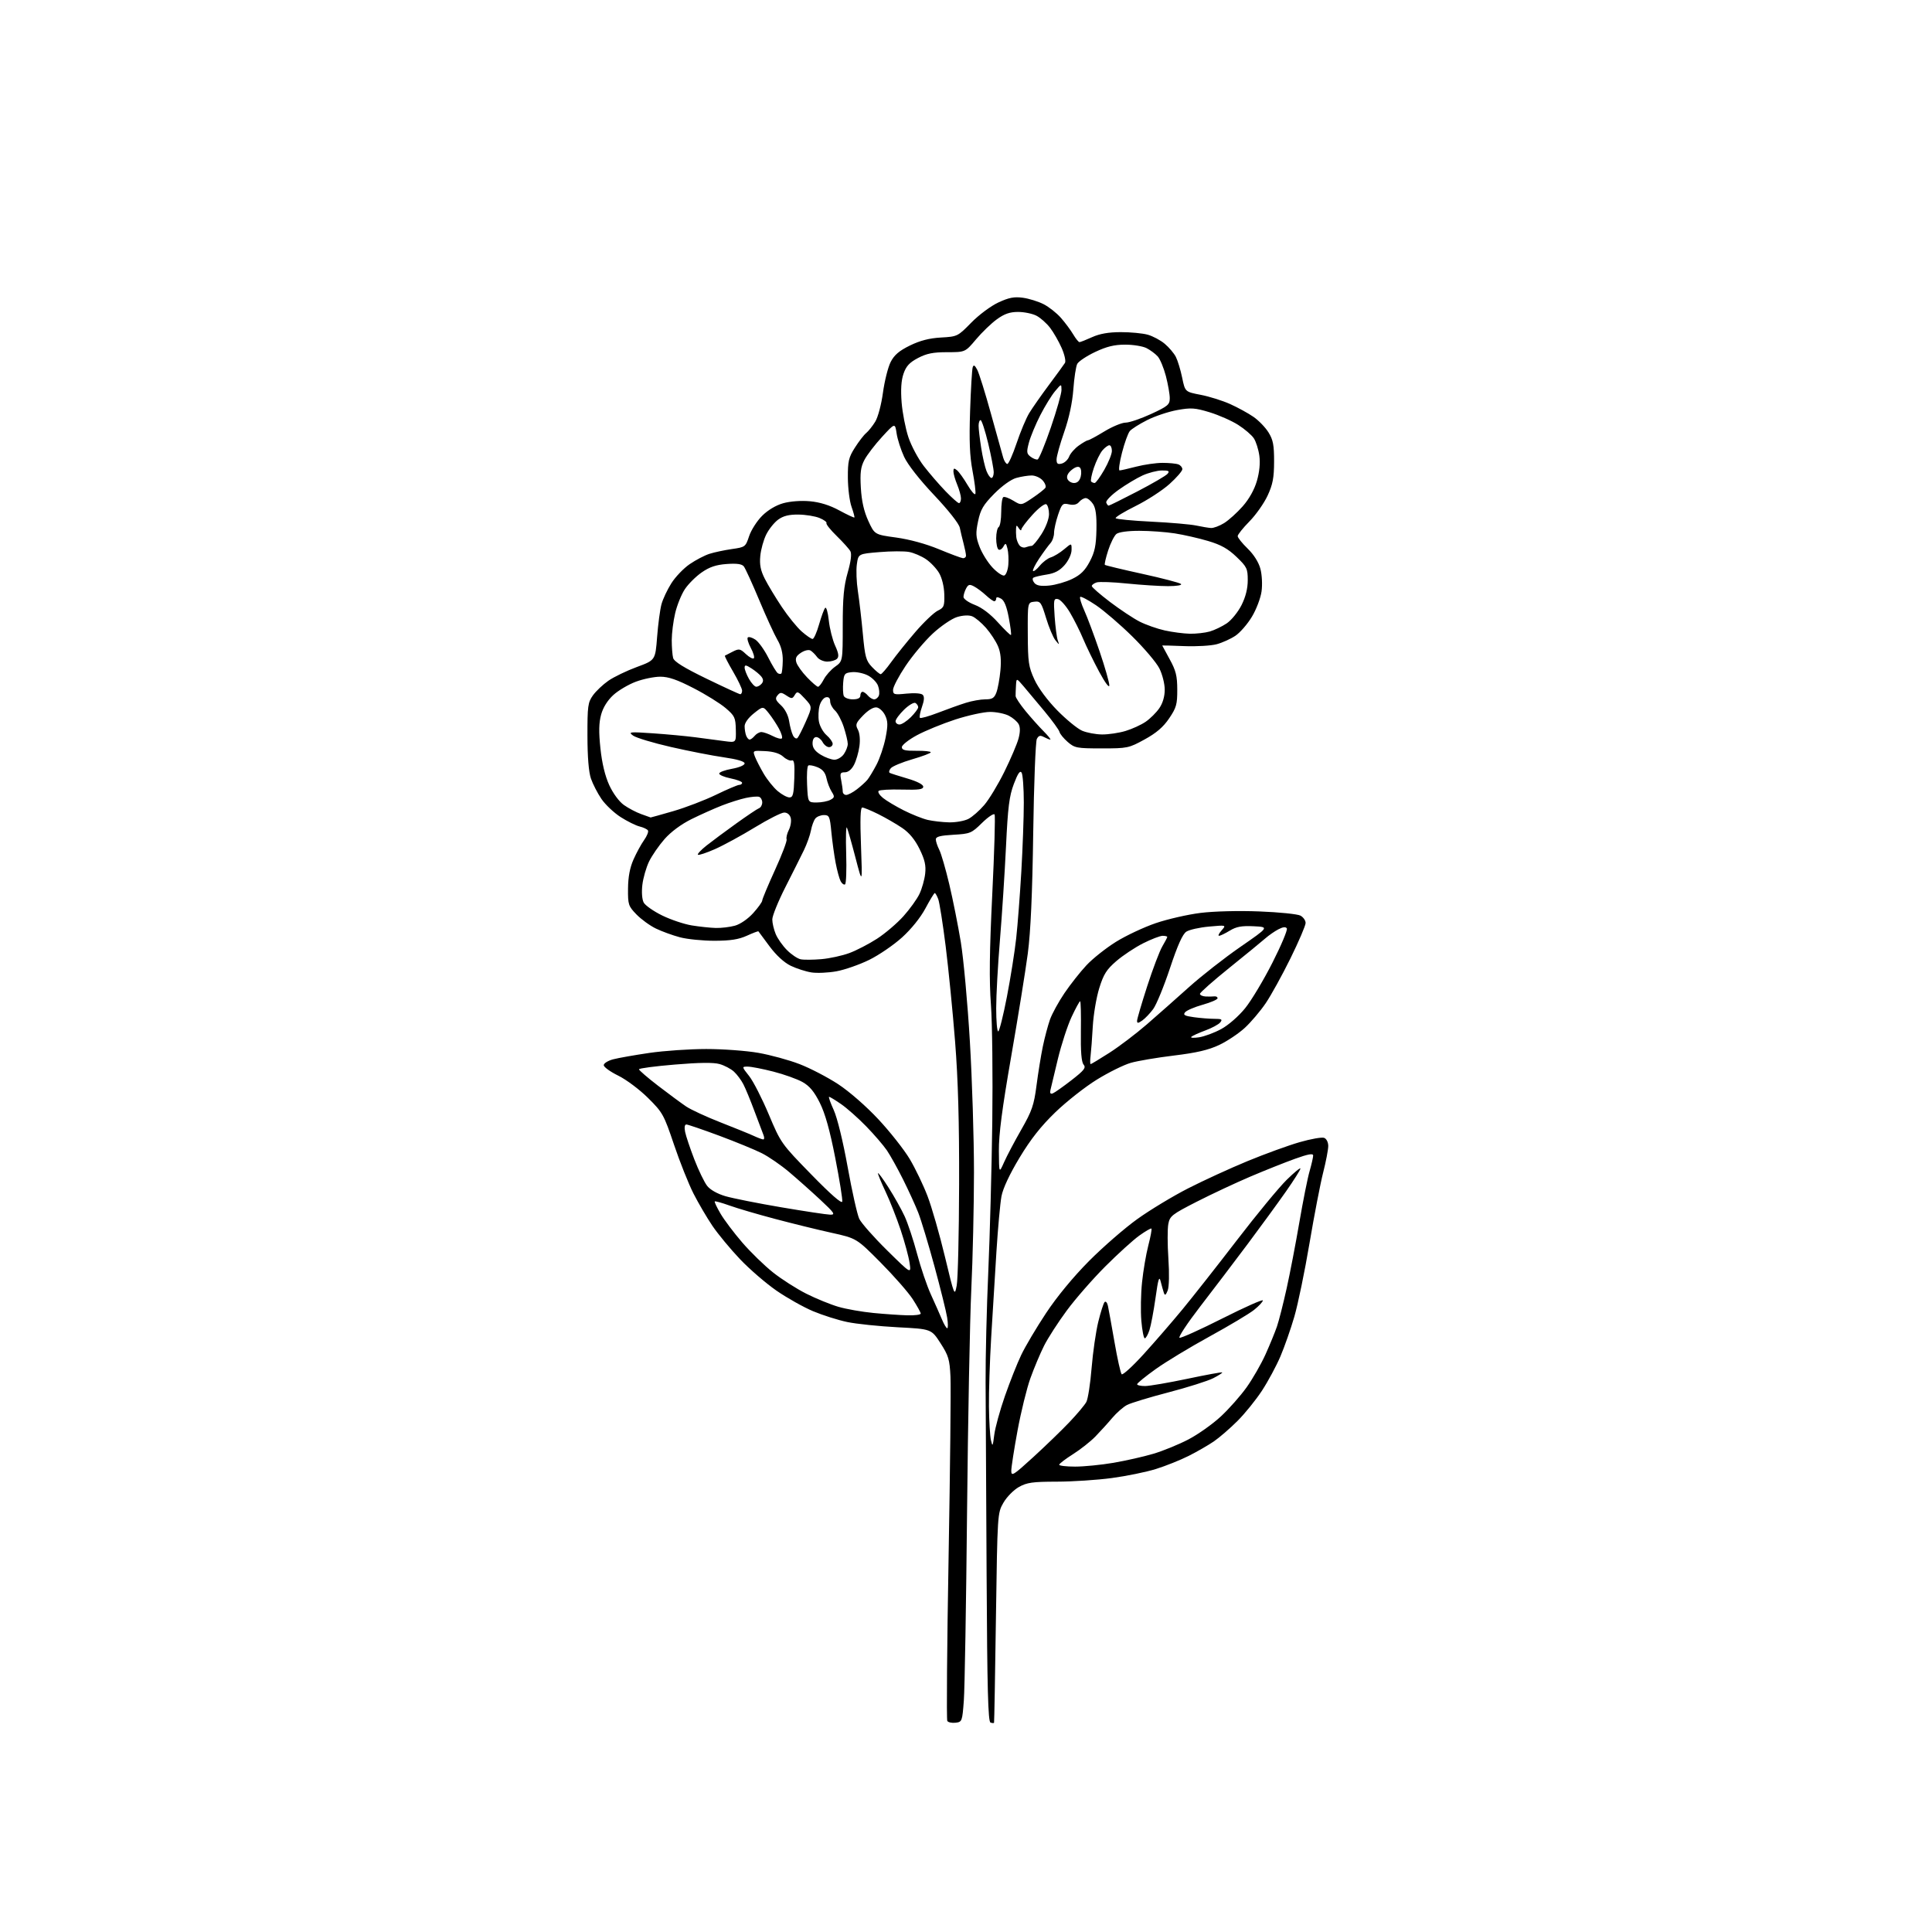 <?xml version="1.0" encoding="UTF-8" standalone="no"?>
<svg 
  version="1.1" 
  xmlns="http://www.w3.org/2000/svg" 
  xmlns:xlink="http://www.w3.org/1999/xlink" 
  xmlns:svg="http://www.w3.org/2000/svg"
  xmlns:rdf="http://www.w3.org/1999/02/22-rdf-syntax-ns#"
  xmlns:cc="http://creativecommons.org/ns#"
  xmlns:dc="http://purl.org/dc/elements/1.1/"
  viewBox="0 0 768 768"
  width="768"
  height="768"
>
<style>svg {background-color: white; }</style>"
<path stroke="none" fill="black" fill-rule="evenodd" d="M379.84,684.81C378.38,684.98 376.91,684.66 376.57,684.11C376.22,683.55 376.45,654.28 377.08,619.05C377.70,583.83 378.04,551.52 377.83,547.25C377.50,540.37 377.05,538.87 373.84,533.90C370.22,528.30 370.22,528.30 356.82,527.61C349.45,527.22 340.43,526.29 336.78,525.52C333.12,524.76 327.02,522.82 323.20,521.22C319.39,519.62 312.85,515.94 308.66,513.05C304.48,510.15 297.94,504.52 294.15,500.52C290.35,496.52 285.44,490.59 283.23,487.34C281.03,484.09 277.63,478.30 275.68,474.47C273.73,470.63 270.24,461.88 267.92,455.00C263.90,443.08 263.42,442.22 257.60,436.45C254.24,433.11 248.92,429.13 245.75,427.58C242.59,426.03 240.00,424.16 240.00,423.42C240.00,422.68 241.69,421.63 243.75,421.09C245.81,420.55 252.28,419.41 258.13,418.55C263.97,417.70 274.15,417.00 280.75,417.00C287.34,417.00 296.66,417.68 301.45,418.52C306.24,419.36 313.63,421.37 317.86,423.01C322.09,424.64 328.99,428.23 333.20,430.99C337.63,433.90 344.35,439.77 349.19,444.96C353.79,449.88 359.37,456.97 361.61,460.70C363.84,464.44 367.04,471.10 368.72,475.50C370.40,479.90 373.50,490.70 375.61,499.49C379.39,515.25 379.46,515.42 380.31,510.99C380.78,508.52 381.21,490.52 381.26,471.00C381.33,445.89 380.86,429.21 379.66,414.00C378.73,402.18 377.04,385.14 375.92,376.15C374.79,367.16 373.46,358.72 372.96,357.40C372.46,356.08 371.84,355.00 371.58,355.00C371.33,355.00 369.66,357.74 367.88,361.08C365.92,364.76 362.24,369.33 358.57,372.65C355.24,375.66 349.36,379.68 345.51,381.57C341.65,383.46 335.81,385.50 332.53,386.10C329.24,386.70 324.74,386.90 322.53,386.55C320.31,386.20 316.62,385.01 314.33,383.91C311.72,382.65 308.59,379.78 305.92,376.20C303.59,373.07 301.59,370.38 301.49,370.23C301.38,370.08 299.32,370.86 296.90,371.96C293.62,373.45 290.34,373.96 284.00,373.97C279.32,373.97 273.14,373.35 270.26,372.58C267.37,371.81 263.08,370.25 260.71,369.10C258.35,367.96 254.88,365.44 253.00,363.50C249.78,360.18 249.59,359.59 249.65,353.21C249.69,348.62 250.38,344.92 251.82,341.68C252.98,339.06 254.87,335.58 256.03,333.96C257.18,332.34 257.88,330.61 257.57,330.12C257.27,329.62 255.78,328.91 254.26,328.54C252.74,328.17 249.34,326.48 246.71,324.80C244.07,323.11 240.65,319.88 239.10,317.62C237.55,315.35 235.67,311.70 234.91,309.50C234.02,306.91 233.53,300.91 233.52,292.50C233.50,280.71 233.70,279.21 235.69,276.43C236.90,274.73 239.68,272.11 241.86,270.59C244.05,269.08 249.14,266.62 253.17,265.14C260.50,262.43 260.50,262.43 261.21,253.22C261.60,248.15 262.38,242.31 262.94,240.23C263.49,238.16 265.27,234.39 266.88,231.85C268.49,229.30 271.77,225.89 274.16,224.26C276.55,222.62 280.07,220.78 282.00,220.16C283.93,219.54 287.94,218.69 290.92,218.26C296.22,217.51 296.37,217.40 297.79,213.12C298.59,210.72 300.91,207.09 302.94,205.06C305.23,202.77 308.43,200.86 311.34,200.04C314.16,199.26 318.44,198.94 321.98,199.26C325.94,199.62 329.82,200.83 333.63,202.90C336.77,204.60 339.47,205.86 339.63,205.71C339.78,205.55 339.27,203.64 338.50,201.46C337.72,199.28 337.07,194.10 337.04,189.95C337.01,183.33 337.35,181.84 339.83,177.95C341.39,175.50 343.40,172.89 344.32,172.14C345.23,171.39 346.85,169.36 347.91,167.64C349.00,165.87 350.35,160.82 350.99,156.07C351.63,151.43 353.00,145.96 354.05,143.90C355.47,141.12 357.42,139.45 361.71,137.35C365.75,135.38 369.42,134.43 374.07,134.17C380.59,133.80 380.74,133.72 386.09,128.26C389.10,125.18 393.87,121.63 396.86,120.24C401.06,118.29 403.15,117.89 406.61,118.36C409.03,118.69 412.74,119.84 414.85,120.92C416.96,122.00 420.06,124.44 421.73,126.35C423.41,128.26 425.60,131.21 426.61,132.91C427.61,134.61 428.74,136.00 429.11,136.00C429.48,136.00 431.74,135.11 434.14,134.02C437.14,132.66 440.69,132.04 445.50,132.03C449.35,132.02 454.17,132.48 456.22,133.04C458.26,133.61 461.32,135.24 463.00,136.66C464.69,138.08 466.68,140.42 467.42,141.87C468.16,143.32 469.29,147.03 469.93,150.13C471.09,155.76 471.09,155.76 477.30,156.95C480.71,157.61 485.98,159.26 489.00,160.62C492.02,161.98 496.19,164.26 498.25,165.69C500.32,167.11 503.02,169.90 504.25,171.89C506.09,174.85 506.48,176.93 506.47,183.50C506.45,189.96 505.95,192.57 503.88,197.04C502.46,200.08 499.21,204.70 496.65,207.29C494.09,209.89 492.00,212.51 492.00,213.12C492.00,213.73 493.78,215.96 495.95,218.06C498.39,220.43 500.33,223.49 501.02,226.08C501.66,228.44 501.86,232.37 501.49,235.07C501.13,237.71 499.41,242.25 497.66,245.15C495.92,248.06 492.97,251.46 491.10,252.72C489.23,253.98 485.88,255.49 483.65,256.09C481.42,256.69 475.64,257.03 470.80,256.84C465.96,256.65 462.00,256.54 462.00,256.59C462.00,256.64 463.34,259.11 464.98,262.09C467.44,266.55 467.97,268.67 467.98,274.14C468.00,279.99 467.62,281.34 464.75,285.57C462.42,289.02 459.67,291.38 455.00,293.94C448.71,297.39 448.16,297.50 437.94,297.50C428.06,297.50 427.20,297.34 424.44,294.95C422.82,293.54 421.35,291.75 421.17,290.96C420.99,290.18 418.29,286.46 415.17,282.70C412.05,278.94 408.27,274.43 406.78,272.68C404.05,269.50 404.05,269.50 403.87,272.50C403.77,274.15 403.70,276.04 403.72,276.69C403.74,277.35 405.50,280.00 407.63,282.60C409.76,285.19 412.99,288.81 414.82,290.65C416.65,292.49 417.86,294.00 417.51,294.00C417.16,294.00 416.02,293.54 414.98,292.99C413.51,292.20 412.88,292.37 412.16,293.74C411.65,294.71 411.00,311.48 410.72,331.00C410.37,355.47 409.70,370.38 408.57,379.00C407.66,385.88 404.69,404.32 401.96,419.98C398.35,440.74 397.02,450.91 397.07,457.48C397.14,466.50 397.14,466.50 399.13,462.02C400.22,459.55 403.31,453.70 405.99,449.02C410.23,441.60 411.01,439.33 412.03,431.50C412.67,426.55 413.80,419.57 414.54,416.00C415.28,412.43 416.57,407.60 417.39,405.27C418.22,402.95 420.81,398.22 423.15,394.77C425.49,391.32 429.41,386.35 431.87,383.72C434.33,381.08 439.60,376.90 443.59,374.41C447.59,371.92 454.72,368.57 459.45,366.96C464.18,365.35 472.21,363.52 477.28,362.89C482.65,362.23 492.42,361.98 500.69,362.31C508.49,362.61 515.81,363.36 516.94,363.97C518.07,364.57 519.00,365.89 519.00,366.90C519.00,367.90 516.30,374.21 513.00,380.92C509.70,387.62 505.26,395.67 503.13,398.81C501.00,401.94 497.27,406.34 494.84,408.58C492.41,410.82 487.82,413.89 484.65,415.39C480.41,417.39 475.67,418.50 466.69,419.59C459.99,420.40 452.25,421.71 449.50,422.50C446.75,423.28 440.69,426.28 436.04,429.15C431.38,432.02 423.96,437.86 419.54,442.12C413.81,447.65 409.71,452.84 405.27,460.22C401.33,466.76 398.69,472.40 398.10,475.53C397.59,478.26 396.69,488.15 396.10,497.50C395.50,506.85 394.56,522.21 394.01,531.63C393.45,541.05 393.05,553.42 393.12,559.13C393.18,564.83 393.54,570.85 393.91,572.50C394.53,575.23 394.65,575.03 395.23,570.39C395.58,567.58 397.48,560.66 399.45,555.01C401.42,549.36 404.34,541.98 405.95,538.62C407.55,535.25 411.99,527.77 415.81,522.00C420.15,515.45 426.57,507.66 432.90,501.28C438.48,495.67 447.14,488.14 452.15,484.56C457.16,480.97 466.20,475.51 472.24,472.42C478.28,469.33 488.91,464.45 495.86,461.58C502.81,458.71 512.16,455.31 516.63,454.03C521.10,452.74 525.49,451.97 526.38,452.32C527.30,452.67 528.00,454.07 528.00,455.55C528.00,456.99 527.09,461.73 525.98,466.09C524.87,470.44 522.42,483.12 520.54,494.25C518.66,505.39 515.95,518.50 514.52,523.39C513.10,528.28 510.61,535.37 509.00,539.16C507.39,542.94 504.10,549.06 501.68,552.77C499.26,556.47 494.87,561.91 491.92,564.85C488.98,567.79 484.76,571.44 482.54,572.97C480.32,574.49 475.80,577.09 472.50,578.75C469.20,580.41 463.35,582.75 459.50,583.95C455.65,585.15 447.77,586.77 442.00,587.54C436.23,588.32 426.39,588.97 420.14,588.98C410.44,589.00 408.22,589.31 405.00,591.12C402.93,592.29 400.17,595.09 398.87,597.37C396.51,601.48 396.50,601.70 395.90,643.00C395.58,665.83 395.24,684.65 395.15,684.83C395.07,685.02 394.44,684.98 393.75,684.75C392.77,684.42 392.43,671.53 392.19,625.92C392.01,593.79 391.83,559.40 391.79,549.50C391.74,539.60 392.22,519.80 392.86,505.50C393.49,491.20 394.21,464.43 394.45,446.00C394.68,427.57 394.44,406.60 393.91,399.39C393.19,389.72 393.33,378.23 394.44,355.51C395.27,338.58 395.69,324.30 395.36,323.77C395.03,323.25 392.79,324.75 390.37,327.12C386.18,331.24 385.67,331.45 378.99,331.83C373.76,332.13 372.00,332.59 372.00,333.66C372.00,334.45 372.62,336.31 373.37,337.80C374.13,339.28 375.92,345.45 377.35,351.50C378.79,357.55 380.85,367.90 381.94,374.50C383.02,381.10 384.65,398.88 385.54,414.00C386.44,429.12 387.17,452.52 387.17,466.00C387.16,479.48 386.69,500.40 386.11,512.50C385.54,524.60 384.78,564.42 384.42,601.00C384.06,637.58 383.49,671.33 383.14,676.00C382.52,684.27 382.43,684.51 379.84,684.81zM410.75,579.22C415.56,574.82 422.01,568.59 425.08,565.36C428.15,562.14 431.19,558.51 431.84,557.30C432.48,556.10 433.43,550.02 433.93,543.80C434.44,537.57 435.63,529.34 436.57,525.49C437.51,521.65 438.64,518.10 439.08,517.61C439.53,517.11 440.13,517.79 440.42,519.11C440.71,520.42 441.88,526.90 443.03,533.50C444.17,540.10 445.45,545.85 445.88,546.28C446.31,546.71 450.25,543.11 454.64,538.28C459.03,533.45 465.97,525.44 470.06,520.48C474.15,515.52 483.89,503.15 491.70,492.98C499.50,482.82 508.39,472.04 511.45,469.03C514.50,466.03 516.97,464.00 516.94,464.53C516.91,465.07 514.33,469.16 511.19,473.63C508.06,478.10 501.23,487.48 496.00,494.47C490.77,501.46 482.29,512.63 477.14,519.30C472.00,525.97 468.28,531.59 468.88,531.79C469.47,531.99 477.17,528.52 485.98,524.07C494.79,519.63 502.00,516.42 502.00,516.95C502.00,517.48 500.43,519.17 498.50,520.71C496.58,522.24 488.65,526.98 480.88,531.24C473.12,535.49 463.45,541.34 459.40,544.24C455.35,547.13 452.03,549.84 452.02,550.25C452.01,550.66 453.46,550.99 455.25,550.97C457.04,550.95 464.57,549.65 472.00,548.09C479.43,546.52 485.66,545.38 485.85,545.55C486.04,545.72 484.42,546.76 482.26,547.87C480.09,548.97 472.12,551.49 464.55,553.47C456.98,555.44 449.55,557.70 448.04,558.48C446.53,559.26 443.85,561.61 442.09,563.70C440.33,565.79 437.31,569.11 435.39,571.08C433.47,573.05 429.47,576.20 426.50,578.08C423.53,579.96 421.07,581.84 421.05,582.25C421.02,582.66 423.87,583.00 427.37,583.00C430.87,583.00 437.73,582.32 442.62,581.49C447.50,580.65 454.65,579.04 458.50,577.89C462.35,576.75 468.62,574.18 472.43,572.19C476.24,570.20 482.01,566.11 485.26,563.10C488.50,560.10 493.13,554.87 495.54,551.49C497.95,548.11 501.33,542.23 503.05,538.42C504.76,534.62 506.82,529.61 507.61,527.30C508.40,524.99 510.13,518.18 511.46,512.16C512.79,506.15 515.07,494.31 516.52,485.86C517.97,477.41 519.79,468.28 520.58,465.57C521.36,462.86 522.00,460.05 522.00,459.34C522.00,458.40 520.02,458.76 514.75,460.65C510.76,462.09 502.77,465.27 497.00,467.73C491.23,470.19 481.68,474.66 475.78,477.67C465.81,482.76 465.02,483.38 464.42,486.60C464.06,488.51 464.07,494.66 464.45,500.28C464.86,506.29 464.74,511.53 464.17,513.00C463.46,514.82 463.06,515.09 462.68,514.00C462.40,513.17 461.83,511.15 461.41,509.50C460.80,507.04 460.42,508.21 459.33,516.00C458.59,521.22 457.51,526.96 456.92,528.75C456.33,530.54 455.50,532.00 455.07,532.00C454.64,532.00 454.03,528.86 453.70,525.02C453.38,521.18 453.50,514.30 453.98,509.74C454.45,505.17 455.57,498.59 456.47,495.11C457.37,491.63 457.93,488.60 457.72,488.38C457.50,488.16 455.34,489.41 452.91,491.15C450.48,492.88 444.40,498.40 439.40,503.40C434.39,508.41 427.49,516.31 424.06,520.96C420.62,525.61 416.56,531.91 415.03,534.96C413.50,538.01 411.06,543.80 409.61,547.84C408.16,551.88 405.86,561.24 404.49,568.66C403.12,576.07 402.00,583.28 402.00,584.67C402.00,586.98 402.81,586.48 410.75,579.22zM376.54,528.00C376.89,528.00 376.88,526.09 376.51,523.75C376.14,521.41 373.87,512.26 371.47,503.41C369.06,494.55 366.16,484.94 365.02,482.05C363.88,479.15 361.17,473.23 359.00,468.88C356.83,464.53 353.93,459.32 352.56,457.30C351.18,455.28 347.46,450.95 344.28,447.69C341.10,444.42 336.62,440.46 334.32,438.88C332.02,437.29 329.89,436.00 329.58,436.00C329.27,436.00 330.10,438.36 331.42,441.25C332.83,444.35 335.11,453.67 336.97,463.98C338.70,473.59 340.77,482.83 341.57,484.51C342.37,486.18 347.34,491.82 352.63,497.03C362.24,506.50 362.24,506.50 361.57,502.00C361.20,499.52 359.60,493.63 358.02,488.90C356.43,484.17 353.76,477.37 352.07,473.80C350.38,470.23 349.00,466.90 349.01,466.40C349.01,465.91 350.88,468.43 353.16,472.00C355.44,475.57 358.34,480.75 359.61,483.50C360.88,486.25 363.11,492.98 364.57,498.46C366.02,503.94 368.50,511.23 370.08,514.66C371.65,518.10 373.60,522.50 374.42,524.45C375.23,526.40 376.19,528.00 376.54,528.00zM360.75,522.86C363.64,522.94 366.00,522.63 366.00,522.17C366.00,521.72 364.56,519.13 362.81,516.42C361.05,513.71 355.31,507.17 350.06,501.88C340.50,492.25 340.50,492.25 330.50,490.04C325.00,488.83 314.88,486.34 308.00,484.51C301.12,482.69 293.02,480.31 290.00,479.22C286.98,478.14 284.33,477.40 284.13,477.58C283.92,477.76 284.95,479.94 286.41,482.43C287.86,484.92 291.76,490.09 295.07,493.93C298.38,497.76 303.88,503.12 307.30,505.82C310.71,508.53 316.68,512.34 320.56,514.29C324.44,516.24 330.17,518.57 333.29,519.48C336.40,520.39 342.68,521.49 347.23,521.93C351.78,522.37 357.86,522.79 360.75,522.86zM330.00,482.85C332.20,482.90 331.73,482.19 326.00,476.85C322.43,473.53 316.88,468.59 313.67,465.88C310.46,463.17 305.62,459.83 302.91,458.46C300.21,457.08 292.57,453.95 285.95,451.48C279.32,449.02 273.42,447.00 272.83,447.00C272.17,447.00 271.98,448.14 272.34,449.93C272.66,451.55 274.31,456.46 276.00,460.85C277.70,465.24 279.99,469.99 281.11,471.41C282.33,472.97 285.20,474.58 288.39,475.51C291.29,476.35 301.27,478.34 310.58,479.92C319.88,481.50 328.62,482.82 330.00,482.85zM334.81,477.65C334.98,476.80 333.73,469.00 332.03,460.31C329.88,449.31 328.02,442.64 325.89,438.39C323.65,433.90 321.82,431.71 319.00,430.12C316.88,428.93 311.67,427.07 307.42,425.98C303.16,424.89 298.59,424.00 297.26,424.00C294.83,424.00 294.83,424.00 297.80,427.75C299.43,429.81 302.94,436.68 305.60,443.00C310.38,454.36 310.58,454.65 322.47,466.84C330.19,474.76 334.61,478.63 334.81,477.65zM303.36,452.94C303.83,452.97 303.90,452.21 303.52,451.25C303.13,450.29 301.52,446.01 299.93,441.75C298.35,437.48 296.36,432.66 295.51,431.03C294.67,429.39 293.00,427.14 291.79,426.02C290.59,424.90 288.01,423.54 286.05,422.98C283.62,422.30 278.01,422.36 268.25,423.18C260.41,423.83 254.00,424.68 254.00,425.06C254.00,425.44 257.43,428.40 261.63,431.63C265.83,434.86 270.84,438.55 272.75,439.84C274.67,441.13 280.80,443.96 286.37,446.14C291.94,448.32 297.85,450.72 299.50,451.48C301.15,452.25 302.89,452.90 303.36,452.94zM418.49,434.64C419.23,434.36 422.57,432.00 425.91,429.41C431.03,425.43 431.79,424.45 430.74,423.18C429.88,422.14 429.55,418.02 429.67,409.84C429.76,403.33 429.63,398.00 429.37,398.00C429.11,398.00 427.58,400.81 425.97,404.25C424.36,407.69 421.91,415.23 420.51,421.00C419.12,426.77 417.79,432.32 417.56,433.33C417.28,434.55 417.59,434.99 418.49,434.64zM433.55,423.00C433.79,423.00 437.15,420.96 441.04,418.48C444.92,415.99 451.58,410.93 455.86,407.23C460.13,403.53 467.67,396.86 472.62,392.41C477.58,387.96 486.77,380.76 493.06,376.41C504.50,368.50 504.50,368.50 498.35,368.20C493.55,367.97 491.46,368.36 488.85,369.95C487.01,371.07 485.09,371.99 484.60,372.00C484.10,372.00 484.55,371.03 485.60,369.85C487.50,367.70 487.50,367.70 480.61,368.33C476.82,368.67 472.76,369.58 471.59,370.35C470.10,371.32 468.11,375.76 465.08,384.88C462.68,392.10 459.68,399.41 458.41,401.12C457.15,402.83 455.19,404.88 454.06,405.67C452.42,406.82 452.00,406.84 452.00,405.80C452.00,405.07 453.82,398.87 456.04,392.01C458.26,385.15 460.96,378.04 462.04,376.21C463.12,374.38 464.00,372.69 464.00,372.44C464.00,372.20 463.17,372.00 462.16,372.00C461.15,372.00 457.66,373.34 454.41,374.98C451.16,376.62 446.37,379.80 443.77,382.04C439.86,385.41 438.69,387.27 436.97,392.81C435.82,396.49 434.67,403.32 434.40,408.00C434.14,412.68 433.74,417.96 433.52,419.75C433.30,421.54 433.32,423.00 433.55,423.00zM476.59,412.35C478.74,412.03 482.75,410.54 485.50,409.04C488.36,407.48 492.43,403.92 495.00,400.73C497.48,397.66 502.35,389.52 505.84,382.63C509.33,375.75 511.89,369.64 511.54,369.06C511.10,368.35 510.01,368.46 508.19,369.41C506.71,370.18 504.38,371.80 503.00,373.01C501.62,374.23 495.21,379.48 488.75,384.68C482.29,389.88 477.00,394.55 477.00,395.07C477.00,395.58 478.01,396.05 479.25,396.12C480.49,396.18 482.06,396.16 482.75,396.07C483.44,395.99 484.00,396.32 484.00,396.82C484.00,397.33 481.35,398.48 478.10,399.39C474.86,400.30 471.71,401.65 471.09,402.39C470.20,403.46 470.90,403.85 474.63,404.36C477.19,404.71 480.85,405.00 482.76,405.00C485.69,405.00 486.05,405.23 485.04,406.45C484.38,407.24 481.74,408.67 479.17,409.61C476.60,410.56 474.09,411.69 473.59,412.13C473.08,412.57 474.43,412.67 476.59,412.35zM396.80,410.00C397.24,410.00 398.80,403.81 400.26,396.25C401.72,388.69 403.38,378.23 403.95,373.00C404.53,367.77 405.44,355.85 405.99,346.50C406.53,337.15 406.98,324.77 406.98,319.00C406.97,313.23 406.58,307.88 406.10,307.13C405.48,306.16 404.60,307.45 403.02,311.63C401.19,316.47 400.65,320.82 399.90,336.50C399.40,346.95 398.32,363.63 397.50,373.56C396.67,383.49 396.00,395.75 396.00,400.81C396.00,405.86 396.36,410.00 396.80,410.00zM326.50,381.28C329.80,381.00 334.82,379.90 337.65,378.85C340.48,377.80 345.43,375.23 348.65,373.15C351.87,371.06 356.58,367.05 359.12,364.22C361.66,361.39 364.54,357.39 365.51,355.33C366.49,353.27 367.51,349.66 367.77,347.31C368.14,344.03 367.63,341.77 365.55,337.52C363.73,333.80 361.48,331.06 358.67,329.15C356.38,327.59 352.10,325.11 349.17,323.65C346.24,322.19 343.35,321.00 342.76,321.00C342.02,321.00 341.86,325.70 342.26,336.25C342.82,351.50 342.82,351.50 340.08,341.00C338.58,335.23 337.04,329.82 336.67,329.00C336.30,328.18 336.17,332.80 336.37,339.27C336.57,345.75 336.37,351.27 335.92,351.55C335.47,351.83 334.68,351.26 334.16,350.28C333.65,349.30 332.75,346.02 332.18,343.00C331.60,339.98 330.84,334.46 330.48,330.75C329.89,324.56 329.65,324.00 327.54,324.00C326.28,324.00 324.74,324.61 324.13,325.35C323.51,326.09 322.72,328.22 322.37,330.10C322.02,331.97 320.75,335.52 319.55,338.00C318.35,340.48 315.03,347.09 312.18,352.70C309.33,358.32 307.00,364.07 307.00,365.49C307.00,366.90 307.61,369.53 308.36,371.31C309.10,373.10 311.13,375.98 312.87,377.71C314.60,379.45 317.03,381.07 318.26,381.33C319.49,381.59 323.20,381.56 326.50,381.28zM284.50,368.88C286.70,368.94 290.14,368.53 292.15,367.97C294.28,367.38 297.30,365.30 299.40,362.98C301.38,360.79 303.00,358.53 303.00,357.97C303.00,357.41 305.27,351.97 308.05,345.88C310.83,339.80 312.92,334.30 312.69,333.66C312.46,333.02 312.86,331.33 313.58,329.90C314.30,328.47 314.64,326.34 314.33,325.15C313.99,323.84 312.97,323.00 311.74,323.00C310.62,323.00 305.39,325.65 300.10,328.88C294.82,332.11 287.68,336.00 284.23,337.53C280.78,339.05 277.72,340.06 277.43,339.77C277.14,339.48 278.68,337.84 280.84,336.13C283.00,334.42 288.30,330.48 292.61,327.39C296.92,324.30 301.02,321.54 301.72,321.28C302.43,321.01 303.00,319.97 303.00,318.98C303.00,317.98 302.44,316.98 301.75,316.75C301.06,316.52 298.70,316.72 296.50,317.19C294.30,317.66 290.02,319.01 287.00,320.19C283.98,321.37 278.52,323.81 274.88,325.61C270.80,327.63 266.70,330.67 264.18,333.53C261.93,336.09 259.16,340.11 258.01,342.47C256.87,344.84 255.67,349.00 255.35,351.73C255.00,354.64 255.22,357.54 255.88,358.78C256.50,359.93 259.82,362.25 263.25,363.93C266.69,365.61 271.98,367.38 275.00,367.87C278.02,368.36 282.30,368.82 284.50,368.88zM377.30,326.90C379.94,326.95 383.38,326.34 384.95,325.53C386.52,324.72 389.36,322.23 391.26,320.00C393.17,317.78 396.78,311.80 399.28,306.73C401.78,301.65 404.30,295.75 404.87,293.61C405.57,291.02 405.59,289.10 404.93,287.87C404.39,286.85 402.63,285.34 401.02,284.51C399.41,283.68 396.06,283.00 393.56,283.00C391.07,283.00 384.86,284.36 379.76,286.01C374.67,287.67 367.80,290.48 364.50,292.26C361.20,294.04 358.50,296.18 358.50,297.00C358.50,298.17 359.78,298.49 364.25,298.45C367.41,298.41 370.00,298.68 370.00,299.04C370.00,299.40 366.69,300.65 362.63,301.83C358.58,303.01 354.74,304.61 354.09,305.40C353.44,306.18 353.26,307.01 353.70,307.24C354.14,307.47 357.31,308.48 360.75,309.49C364.54,310.60 367.00,311.86 367.00,312.71C367.00,313.81 365.21,314.05 358.52,313.87C353.85,313.74 349.69,313.98 349.27,314.40C348.85,314.83 349.62,316.08 351.00,317.20C352.37,318.31 356.08,320.53 359.25,322.13C362.42,323.73 366.69,325.43 368.75,325.92C370.81,326.40 374.66,326.84 377.30,326.90zM258.64,324.96C258.71,324.98 262.76,323.85 267.64,322.44C272.51,321.03 280.15,318.10 284.61,315.94C289.08,313.77 293.24,312.00 293.86,312.00C294.49,312.00 295.00,311.63 295.00,311.17C295.00,310.71 292.95,309.92 290.44,309.42C287.93,308.91 285.89,308.05 285.89,307.50C285.90,306.95 288.17,306.10 290.95,305.61C293.83,305.10 296.00,304.18 296.00,303.47C296.00,302.68 293.03,301.81 287.75,301.05C283.21,300.40 273.72,298.55 266.66,296.93C259.61,295.32 252.86,293.28 251.66,292.41C249.65,290.93 250.21,290.87 259.50,291.50C265.00,291.87 272.65,292.59 276.50,293.09C280.35,293.60 285.55,294.29 288.06,294.62C292.62,295.23 292.62,295.23 292.50,290.03C292.40,285.27 292.05,284.54 288.44,281.46C286.27,279.61 280.54,276.04 275.69,273.55C269.16,270.17 265.74,269.00 262.48,269.00C260.06,269.00 255.67,269.90 252.74,271.00C249.80,272.10 245.77,274.48 243.79,276.30C241.51,278.39 239.73,281.23 238.96,284.05C238.06,287.32 237.98,290.89 238.68,297.50C239.30,303.38 240.51,308.44 242.18,312.09C243.69,315.38 246.09,318.64 248.01,320.00C249.80,321.28 252.90,322.91 254.89,323.62C256.87,324.33 258.56,324.93 258.64,324.96zM324.65,319.00C326.56,319.00 329.00,318.53 330.07,317.96C331.79,317.04 331.85,316.69 330.60,314.71C329.83,313.50 328.90,311.08 328.54,309.35C328.08,307.14 327.02,305.84 325.00,305.00C323.42,304.34 321.76,304.03 321.31,304.31C320.86,304.58 320.65,308.00 320.83,311.90C321.16,319.00 321.16,319.00 324.65,319.00zM313.83,316.99C315.22,316.98 315.54,315.71 315.75,309.41C315.95,303.67 315.70,301.94 314.75,302.29C314.06,302.54 312.53,301.87 311.35,300.79C309.93,299.50 307.48,298.75 304.18,298.58C299.26,298.33 299.19,298.36 300.09,300.75C300.60,302.08 302.17,305.15 303.59,307.57C305.01,309.99 307.52,313.10 309.16,314.48C310.81,315.87 312.91,317.00 313.83,316.99zM336.37,316.00C337.12,316.00 339.03,315.00 340.62,313.77C342.20,312.55 344.07,310.86 344.77,310.02C345.47,309.19 347.12,306.46 348.43,303.97C349.74,301.47 351.35,296.69 352.02,293.33C353.00,288.34 352.97,286.70 351.85,284.36C351.10,282.79 349.58,281.37 348.47,281.21C347.24,281.03 345.18,282.25 343.14,284.35C340.19,287.40 339.95,288.04 341.02,290.04C341.75,291.41 341.99,294.02 341.63,296.67C341.30,299.07 340.34,302.38 339.49,304.02C338.52,305.89 337.17,307.00 335.85,307.00C334.03,307.00 333.83,307.42 334.38,310.12C334.72,311.84 335.00,313.87 335.00,314.62C335.00,315.38 335.61,316.00 336.37,316.00zM331.69,302.00C332.90,302.00 334.59,301.00 335.44,299.78C336.30,298.56 337.00,296.73 337.00,295.72C337.00,294.70 336.28,291.69 335.41,289.01C334.53,286.33 332.96,283.37 331.91,282.42C330.86,281.47 330.00,279.83 330.00,278.77C330.00,277.51 329.42,276.96 328.32,277.18C327.40,277.35 326.26,278.85 325.80,280.50C325.33,282.15 325.21,284.99 325.53,286.80C325.85,288.62 327.21,291.07 328.56,292.24C329.90,293.40 331.00,294.95 331.00,295.68C331.00,296.41 330.34,297.00 329.54,297.00C328.73,297.00 327.59,296.10 327.00,295.00C326.41,293.90 325.27,293.00 324.46,293.00C323.57,293.00 323.00,293.97 323.00,295.51C323.00,297.28 323.97,298.62 326.25,300.01C328.04,301.10 330.49,301.99 331.69,302.00zM297.98,294.00C298.41,294.00 299.32,293.32 300.00,292.50C300.68,291.68 301.89,291.00 302.67,291.00C303.46,291.00 305.47,291.71 307.14,292.57C308.82,293.44 310.46,293.87 310.80,293.53C311.14,293.20 310.63,291.46 309.66,289.67C308.70,287.89 306.88,285.13 305.62,283.54C303.32,280.66 303.32,280.66 299.66,283.58C297.47,285.33 296.00,287.37 296.00,288.67C296.00,289.86 296.27,291.55 296.61,292.42C296.94,293.29 297.56,294.00 297.98,294.00zM317.01,293.36C317.47,292.89 318.98,289.90 320.38,286.72C322.92,280.94 322.92,280.94 319.95,277.72C317.27,274.81 316.89,274.67 315.95,276.24C315.00,277.83 314.69,277.85 312.60,276.47C310.55,275.13 310.14,275.13 309.05,276.44C308.04,277.66 308.29,278.37 310.46,280.37C312.05,281.85 313.33,284.34 313.69,286.66C314.01,288.77 314.71,291.34 315.23,292.36C315.76,293.38 316.56,293.83 317.01,293.36zM438.09,291.96C440.62,291.98 444.82,291.36 447.42,290.57C450.03,289.79 453.63,288.14 455.42,286.91C457.21,285.69 459.65,283.26 460.84,281.53C462.22,279.52 463.00,276.84 463.00,274.15C463.00,271.82 462.04,268.03 460.87,265.71C459.71,263.39 454.86,257.68 450.11,253.00C445.36,248.32 438.87,242.75 435.71,240.61C432.54,238.47 429.70,236.97 429.39,237.28C429.08,237.58 429.82,240.01 431.02,242.67C432.23,245.33 434.96,252.65 437.11,258.95C439.25,265.25 440.99,271.33 440.97,272.45C440.96,273.65 439.27,271.37 436.92,267.00C434.71,262.88 431.86,257.02 430.59,254.00C429.33,250.97 426.96,246.25 425.33,243.50C423.70,240.75 421.54,238.34 420.54,238.15C418.88,237.83 418.77,238.44 419.24,245.15C419.53,249.19 420.08,253.40 420.46,254.50C421.16,256.50 421.16,256.50 419.54,254.50C418.64,253.40 416.98,249.44 415.84,245.69C413.91,239.36 413.59,238.91 411.14,239.19C408.50,239.50 408.50,239.50 408.56,252.00C408.61,263.25 408.87,265.06 411.20,270.13C412.75,273.52 416.36,278.39 420.27,282.38C423.84,286.02 428.28,289.65 430.13,290.46C431.98,291.26 435.57,291.94 438.09,291.96zM357.58,288.00C358.44,288.00 360.47,286.68 362.08,285.08C363.68,283.47 365.00,281.70 365.00,281.14C365.00,280.58 364.51,279.82 363.91,279.45C363.32,279.08 361.29,280.26 359.41,282.08C357.54,283.90 356.00,285.98 356.00,286.70C356.00,287.41 356.71,288.00 357.58,288.00zM372.86,283.34C376.51,281.93 381.48,280.15 383.91,279.39C386.33,278.62 389.83,278.00 391.68,278.00C394.43,278.00 395.24,277.50 396.08,275.28C396.65,273.79 397.37,269.85 397.68,266.53C398.07,262.33 397.79,259.41 396.74,256.93C395.92,254.96 393.76,251.66 391.94,249.58C390.11,247.51 387.63,245.43 386.41,244.97C385.08,244.46 382.69,244.59 380.41,245.29C378.33,245.93 374.01,248.87 370.81,251.83C367.62,254.79 362.75,260.58 360.00,264.69C357.25,268.80 355.00,273.09 355.00,274.22C355.00,276.11 355.44,276.23 360.38,275.72C363.52,275.40 366.20,275.60 366.80,276.20C367.51,276.91 367.41,278.42 366.49,281.02C365.75,283.11 365.39,285.06 365.69,285.36C365.99,285.65 369.22,284.74 372.86,283.34zM338.97,278.00C341.00,278.00 342.00,277.50 342.00,276.50C342.00,275.68 342.39,275.00 342.88,275.00C343.36,275.00 344.32,275.68 345.00,276.50C345.68,277.32 346.82,278.00 347.52,278.00C348.21,278.00 349.05,277.32 349.36,276.49C349.68,275.66 349.53,273.88 349.01,272.54C348.50,271.20 346.69,269.37 344.98,268.49C343.27,267.61 340.44,267.02 338.69,267.19C335.77,267.47 335.47,267.83 335.18,271.36C335.01,273.48 335.11,275.84 335.40,276.61C335.70,277.37 337.30,278.00 338.97,278.00zM294.25,275.96C294.66,275.98 295.00,275.35 295.00,274.55C295.00,273.76 293.38,270.35 291.41,266.98C289.43,263.61 287.97,260.76 288.16,260.64C288.35,260.53 289.74,259.81 291.25,259.05C293.78,257.77 294.22,257.85 296.50,260.00C297.87,261.29 299.29,262.04 299.66,261.68C300.02,261.31 299.48,259.45 298.45,257.55C297.43,255.64 296.89,253.78 297.26,253.40C297.63,253.03 298.97,253.41 300.24,254.24C301.51,255.07 303.83,258.29 305.40,261.40C306.97,264.50 308.68,267.30 309.20,267.62C309.71,267.94 310.34,267.99 310.60,267.73C310.86,267.48 311.11,265.20 311.16,262.68C311.22,259.62 310.52,256.85 309.05,254.37C307.85,252.32 304.58,245.21 301.81,238.57C299.03,231.93 296.27,225.89 295.67,225.14C294.90,224.19 292.89,223.91 288.87,224.20C284.64,224.51 282.07,225.37 278.94,227.54C276.62,229.15 273.60,232.16 272.23,234.23C270.86,236.30 269.13,240.58 268.39,243.75C267.64,246.91 267.03,251.75 267.03,254.50C267.03,257.25 267.28,260.43 267.58,261.56C267.97,263.01 271.90,265.44 280.82,269.77C287.79,273.15 293.84,275.94 294.25,275.96zM300.63,272.99C301.25,273.00 302.22,272.44 302.79,271.75C303.52,270.87 303.48,270.04 302.67,268.98C302.03,268.15 300.26,266.68 298.75,265.71C296.50,264.27 296.00,264.22 296.00,265.40C296.00,266.19 296.79,268.22 297.75,269.91C298.71,271.60 300.01,272.99 300.63,272.99zM325.18,273.00C325.60,273.00 326.63,271.69 327.46,270.08C328.29,268.47 330.33,266.19 331.98,265.01C335.00,262.86 335.00,262.86 335.00,248.68C335.00,237.57 335.43,233.00 336.97,227.62C338.24,223.17 338.62,220.17 338.04,219.12C337.55,218.23 335.11,215.51 332.62,213.08C330.13,210.66 328.29,208.35 328.53,207.95C328.77,207.56 327.54,206.64 325.80,205.92C324.05,205.19 320.26,204.58 317.38,204.55C313.62,204.51 311.36,205.08 309.33,206.56C307.77,207.70 305.64,210.36 304.59,212.48C303.53,214.60 302.47,218.43 302.23,220.99C301.89,224.48 302.34,226.76 304.02,230.07C305.25,232.51 308.29,237.55 310.78,241.28C313.27,245.01 316.83,249.40 318.69,251.03C320.55,252.66 322.49,254.00 323.01,254.00C323.52,254.00 324.68,251.41 325.58,248.25C326.48,245.09 327.58,242.11 328.02,241.64C328.47,241.16 329.11,243.41 329.46,246.64C329.81,249.86 330.94,254.36 331.97,256.62C333.37,259.68 333.56,261.04 332.73,261.87C332.11,262.49 330.37,263.00 328.86,263.00C327.35,263.00 325.53,262.18 324.81,261.19C324.09,260.19 322.92,259.03 322.21,258.60C321.47,258.16 319.83,258.54 318.41,259.47C316.51,260.71 316.06,261.64 316.56,263.31C316.92,264.51 318.83,267.19 320.81,269.25C322.79,271.31 324.75,273.00 325.18,273.00zM350.09,268.00C350.49,268.00 352.37,265.83 354.28,263.17C356.19,260.51 360.51,255.13 363.88,251.22C367.24,247.31 371.24,243.51 372.75,242.77C375.25,241.55 375.49,240.97 375.37,236.25C375.29,233.18 374.45,229.75 373.31,227.79C372.26,225.99 369.90,223.50 368.08,222.28C366.26,221.05 363.24,219.76 361.36,219.41C359.48,219.06 354.18,219.08 349.58,219.47C341.20,220.16 341.20,220.16 340.61,224.33C340.28,226.62 340.47,231.43 341.02,235.00C341.57,238.57 342.46,246.19 342.99,251.92C343.85,261.21 344.25,262.65 346.66,265.17C348.15,266.73 349.70,268.00 350.09,268.00zM401.87,252.42C402.08,252.24 401.69,249.13 401.00,245.52C400.15,240.97 399.18,238.63 397.88,237.94C396.60,237.25 396.00,237.26 396.00,237.96C396.00,238.53 395.66,239.00 395.24,239.00C394.82,239.00 393.33,237.94 391.93,236.64C390.53,235.34 388.42,233.76 387.23,233.13C385.43,232.16 384.92,232.29 384.04,233.92C383.47,234.99 383.00,236.51 383.00,237.30C383.00,238.08 385.01,239.50 387.47,240.44C390.32,241.52 393.68,244.07 396.72,247.44C399.35,250.36 401.67,252.60 401.87,252.42zM473.01,251.92C475.49,251.96 479.04,251.56 480.90,251.03C482.77,250.49 485.81,249.03 487.67,247.78C489.52,246.52 492.15,243.27 493.52,240.55C495.17,237.27 496.00,233.94 496.00,230.63C496.00,226.04 495.65,225.32 491.52,221.36C488.16,218.14 485.34,216.56 480.27,215.06C476.55,213.95 470.57,212.59 467.00,212.03C463.43,211.47 457.10,211.01 452.94,211.01C448.39,211.00 444.75,211.50 443.80,212.25C442.94,212.94 441.45,215.89 440.51,218.81C439.57,221.74 438.98,224.31 439.20,224.54C439.43,224.76 446.11,226.37 454.06,228.11C462.00,229.85 468.93,231.66 469.45,232.13C470.00,232.63 467.80,233.00 464.31,233.00C460.95,233.00 453.63,232.53 448.03,231.96C442.44,231.38 436.99,231.19 435.93,231.52C434.87,231.86 434.00,232.51 434.00,232.96C434.00,233.42 437.26,236.26 441.25,239.29C445.24,242.31 450.52,245.82 453.00,247.09C455.48,248.35 459.98,249.94 463.00,250.61C466.02,251.28 470.53,251.87 473.01,251.92zM417.06,232.77C419.61,232.52 423.73,231.34 426.20,230.14C429.57,228.51 431.32,226.78 433.19,223.23C435.17,219.48 435.72,216.87 435.85,210.59C435.97,204.93 435.58,202.01 434.49,200.34C433.64,199.05 432.34,198.00 431.60,198.00C430.85,198.00 429.67,198.70 428.96,199.54C428.10,200.58 426.78,200.89 424.95,200.49C422.43,199.93 422.11,200.24 420.61,204.62C419.73,207.23 419.00,210.48 419.00,211.85C419.00,213.22 418.35,215.06 417.55,215.94C416.76,216.82 414.76,219.54 413.11,222.00C411.47,224.45 410.36,226.69 410.65,226.98C410.94,227.26 412.15,226.32 413.34,224.87C414.53,223.42 416.51,221.93 417.76,221.55C419.00,221.17 421.36,219.73 423.01,218.34C426.00,215.82 426.00,215.82 425.96,218.66C425.94,220.27 424.75,222.84 423.21,224.61C421.26,226.84 419.26,227.90 416.10,228.39C413.67,228.77 411.29,229.32 410.80,229.63C410.31,229.93 410.47,230.86 411.16,231.70C412.07,232.79 413.71,233.09 417.06,232.77zM399.21,228.77C399.92,228.54 400.64,226.62 400.82,224.52C401.00,222.41 400.85,219.53 400.49,218.11C399.92,215.82 399.73,215.72 398.86,217.29C398.32,218.25 397.45,218.78 396.94,218.46C396.42,218.14 396.00,216.14 396.00,214.00C396.00,211.86 396.45,209.84 397.00,209.50C397.55,209.16 398.00,206.46 398.00,203.50C398.00,200.54 398.37,197.89 398.82,197.61C399.27,197.33 401.07,197.97 402.81,199.03C405.97,200.95 405.97,200.95 410.46,197.92C412.93,196.26 415.23,194.44 415.57,193.88C415.92,193.33 415.41,192.00 414.44,190.94C413.48,189.87 411.52,189.00 410.10,189.01C408.67,189.01 405.92,189.45 403.98,189.99C401.90,190.57 398.33,193.13 395.22,196.27C390.86,200.70 389.79,202.51 388.81,207.17C387.80,212.00 387.88,213.40 389.41,217.41C390.39,219.96 392.70,223.66 394.55,225.62C396.40,227.59 398.50,229.00 399.21,228.77zM382.75,221.88C383.44,221.94 384.00,221.49 384.00,220.87C384.00,220.24 383.57,218.10 383.05,216.12C382.52,214.13 381.84,211.27 381.53,209.76C381.20,208.15 377.01,202.83 371.37,196.86C365.55,190.71 360.84,184.70 359.41,181.61C358.11,178.81 356.76,174.61 356.42,172.29C355.78,168.07 355.78,168.07 350.64,173.66C347.81,176.74 344.66,180.85 343.63,182.81C342.14,185.66 341.85,187.88 342.20,193.95C342.51,199.20 343.42,203.23 345.15,207.03C347.67,212.51 347.67,212.51 356.26,213.68C361.51,214.40 368.09,216.20 373.17,218.30C377.75,220.20 382.06,221.81 382.75,221.88zM407.74,217.55C408.52,217.25 409.59,217.00 410.10,217.00C410.62,217.00 412.38,214.89 414.02,212.30C415.75,209.58 417.00,206.25 417.00,204.36C417.00,202.58 416.51,200.82 415.91,200.45C415.32,200.08 412.84,201.96 410.42,204.64C407.99,207.31 406.00,209.95 405.99,210.50C405.98,211.05 405.53,210.82 405.00,210.00C404.14,208.67 404.02,208.67 403.90,210.00C403.83,210.82 403.87,212.40 403.98,213.50C404.10,214.60 404.67,216.08 405.26,216.80C405.84,217.51 406.96,217.85 407.74,217.55zM481.38,209.89C482.42,209.95 484.77,209.07 486.60,207.94C488.44,206.80 491.76,203.80 493.99,201.27C496.54,198.38 498.63,194.64 499.63,191.19C500.66,187.65 501.01,184.09 500.61,181.16C500.27,178.67 499.29,175.56 498.43,174.25C497.57,172.94 494.76,170.53 492.19,168.90C489.61,167.26 484.51,165.01 480.86,163.89C475.02,162.12 473.46,162.01 467.93,163.01C464.47,163.64 459.11,165.43 456.01,167.00C452.91,168.56 449.80,170.53 449.10,171.38C448.40,172.23 447.01,176.09 446.01,179.96C445.01,183.83 444.58,187.00 445.05,187.00C445.52,187.00 448.49,186.32 451.66,185.50C454.83,184.68 459.54,184.00 462.13,184.00C464.72,184.00 467.55,184.27 468.42,184.61C469.29,184.94 470.00,185.80 470.00,186.51C470.00,187.23 467.70,189.89 464.88,192.42C462.06,194.95 456.00,198.88 451.41,201.16C446.82,203.43 443.26,205.61 443.50,205.99C443.73,206.38 450.13,207.00 457.71,207.37C465.30,207.74 473.30,208.44 475.50,208.91C477.70,209.38 480.35,209.82 481.38,209.89zM440.70,201.00C441.00,201.00 446.14,198.45 452.13,195.34C458.12,192.23 463.52,189.08 464.13,188.34C465.03,187.26 464.58,187.00 461.87,187.02C460.02,187.03 456.58,187.92 454.23,188.98C451.88,190.05 447.57,192.63 444.65,194.72C441.73,196.81 439.53,199.08 439.75,199.76C439.98,200.44 440.41,201.00 440.70,201.00zM381.21,200.00C381.65,200.00 382.00,199.15 382.00,198.12C382.00,197.09 381.32,194.63 380.50,192.65C379.68,190.68 379.00,188.32 379.00,187.41C379.00,186.08 379.28,185.99 380.45,186.96C381.25,187.63 383.13,190.26 384.63,192.81C386.13,195.36 387.52,196.94 387.73,196.31C387.94,195.68 387.43,191.59 386.60,187.21C385.47,181.26 385.23,175.25 385.63,163.38C385.92,154.64 386.39,146.82 386.66,146.00C387.03,144.88 387.48,145.13 388.47,147.00C389.20,148.38 391.66,156.25 393.93,164.50C396.21,172.75 398.40,180.59 398.79,181.93C399.18,183.27 399.91,184.39 400.41,184.43C400.91,184.47 402.57,180.77 404.11,176.20C405.64,171.64 407.90,166.24 409.14,164.20C410.38,162.17 413.91,157.12 416.98,153.00C420.06,148.88 422.92,144.94 423.34,144.26C423.76,143.58 423.17,140.91 422.02,138.32C420.88,135.73 418.81,132.12 417.42,130.30C416.03,128.49 413.59,126.32 412.00,125.50C410.40,124.67 407.12,124.00 404.70,124.00C401.43,124.00 399.27,124.75 396.29,126.91C394.08,128.50 390.35,132.10 387.98,134.91C383.69,140.00 383.69,140.00 376.50,140.00C370.91,140.00 368.33,140.52 364.91,142.32C361.52,144.11 360.19,145.55 359.16,148.57C358.24,151.24 358.01,154.90 358.41,160.00C358.74,164.12 359.95,170.32 361.09,173.77C362.24,177.22 365.00,182.40 367.23,185.27C369.45,188.15 373.33,192.64 375.85,195.25C378.37,197.86 380.78,200.00 381.21,200.00zM426.95,192.00C428.28,192.00 429.18,191.12 429.61,189.43C429.96,188.01 429.82,186.42 429.29,185.89C428.66,185.26 427.49,185.59 425.99,186.80C424.50,188.02 423.89,189.28 424.30,190.34C424.65,191.25 425.84,192.00 426.95,192.00zM435.15,192.00C435.59,192.00 437.31,189.64 438.97,186.75C440.63,183.86 441.99,180.49 441.99,179.25C442.00,178.01 441.55,177.00 440.99,177.00C440.43,177.00 439.20,177.91 438.24,179.03C437.28,180.15 435.75,183.26 434.84,185.95C433.92,188.64 433.44,191.10 433.75,191.42C434.07,191.74 434.70,192.00 435.15,192.00zM394.12,190.00C394.60,190.00 395.01,188.99 395.02,187.75C395.02,186.51 394.04,181.34 392.82,176.25C391.60,171.16 390.24,167.00 389.80,167.00C389.36,167.00 389.00,168.01 389.01,169.25C389.01,170.49 389.47,174.43 390.03,178.00C390.59,181.57 391.54,185.74 392.15,187.25C392.75,188.76 393.64,190.00 394.12,190.00zM422.08,184.27C423.22,183.97 424.54,182.72 425.01,181.48C425.48,180.25 427.20,178.28 428.83,177.12C430.47,175.95 432.13,175.00 432.52,175.00C432.92,175.00 435.83,173.43 439.00,171.50C442.17,169.57 445.97,168.00 447.45,168.00C448.92,168.00 453.48,166.45 457.57,164.57C464.27,161.47 465.00,160.85 465.00,158.28C465.00,156.70 464.30,152.75 463.46,149.49C462.61,146.23 461.14,142.71 460.21,141.68C459.27,140.64 457.29,139.17 455.80,138.40C454.32,137.63 450.49,137.00 447.30,137.00C442.97,137.00 439.94,137.74 435.33,139.92C431.93,141.53 428.73,143.66 428.21,144.67C427.70,145.68 427.00,150.22 426.67,154.78C426.28,160.07 424.97,166.18 423.03,171.74C421.36,176.52 420.00,181.41 420.00,182.62C420.00,184.35 420.44,184.70 422.08,184.27zM412.48,182.64C413.02,182.48 415.38,176.75 417.73,169.92C420.07,163.09 421.98,156.38 421.96,155.00C421.93,152.50 421.93,152.50 419.41,155.50C418.02,157.15 415.38,161.44 413.54,165.03C411.70,168.62 409.67,173.50 409.03,175.88C408.01,179.69 408.08,180.34 409.69,181.56C410.68,182.31 411.94,182.80 412.48,182.64z" />

</svg>